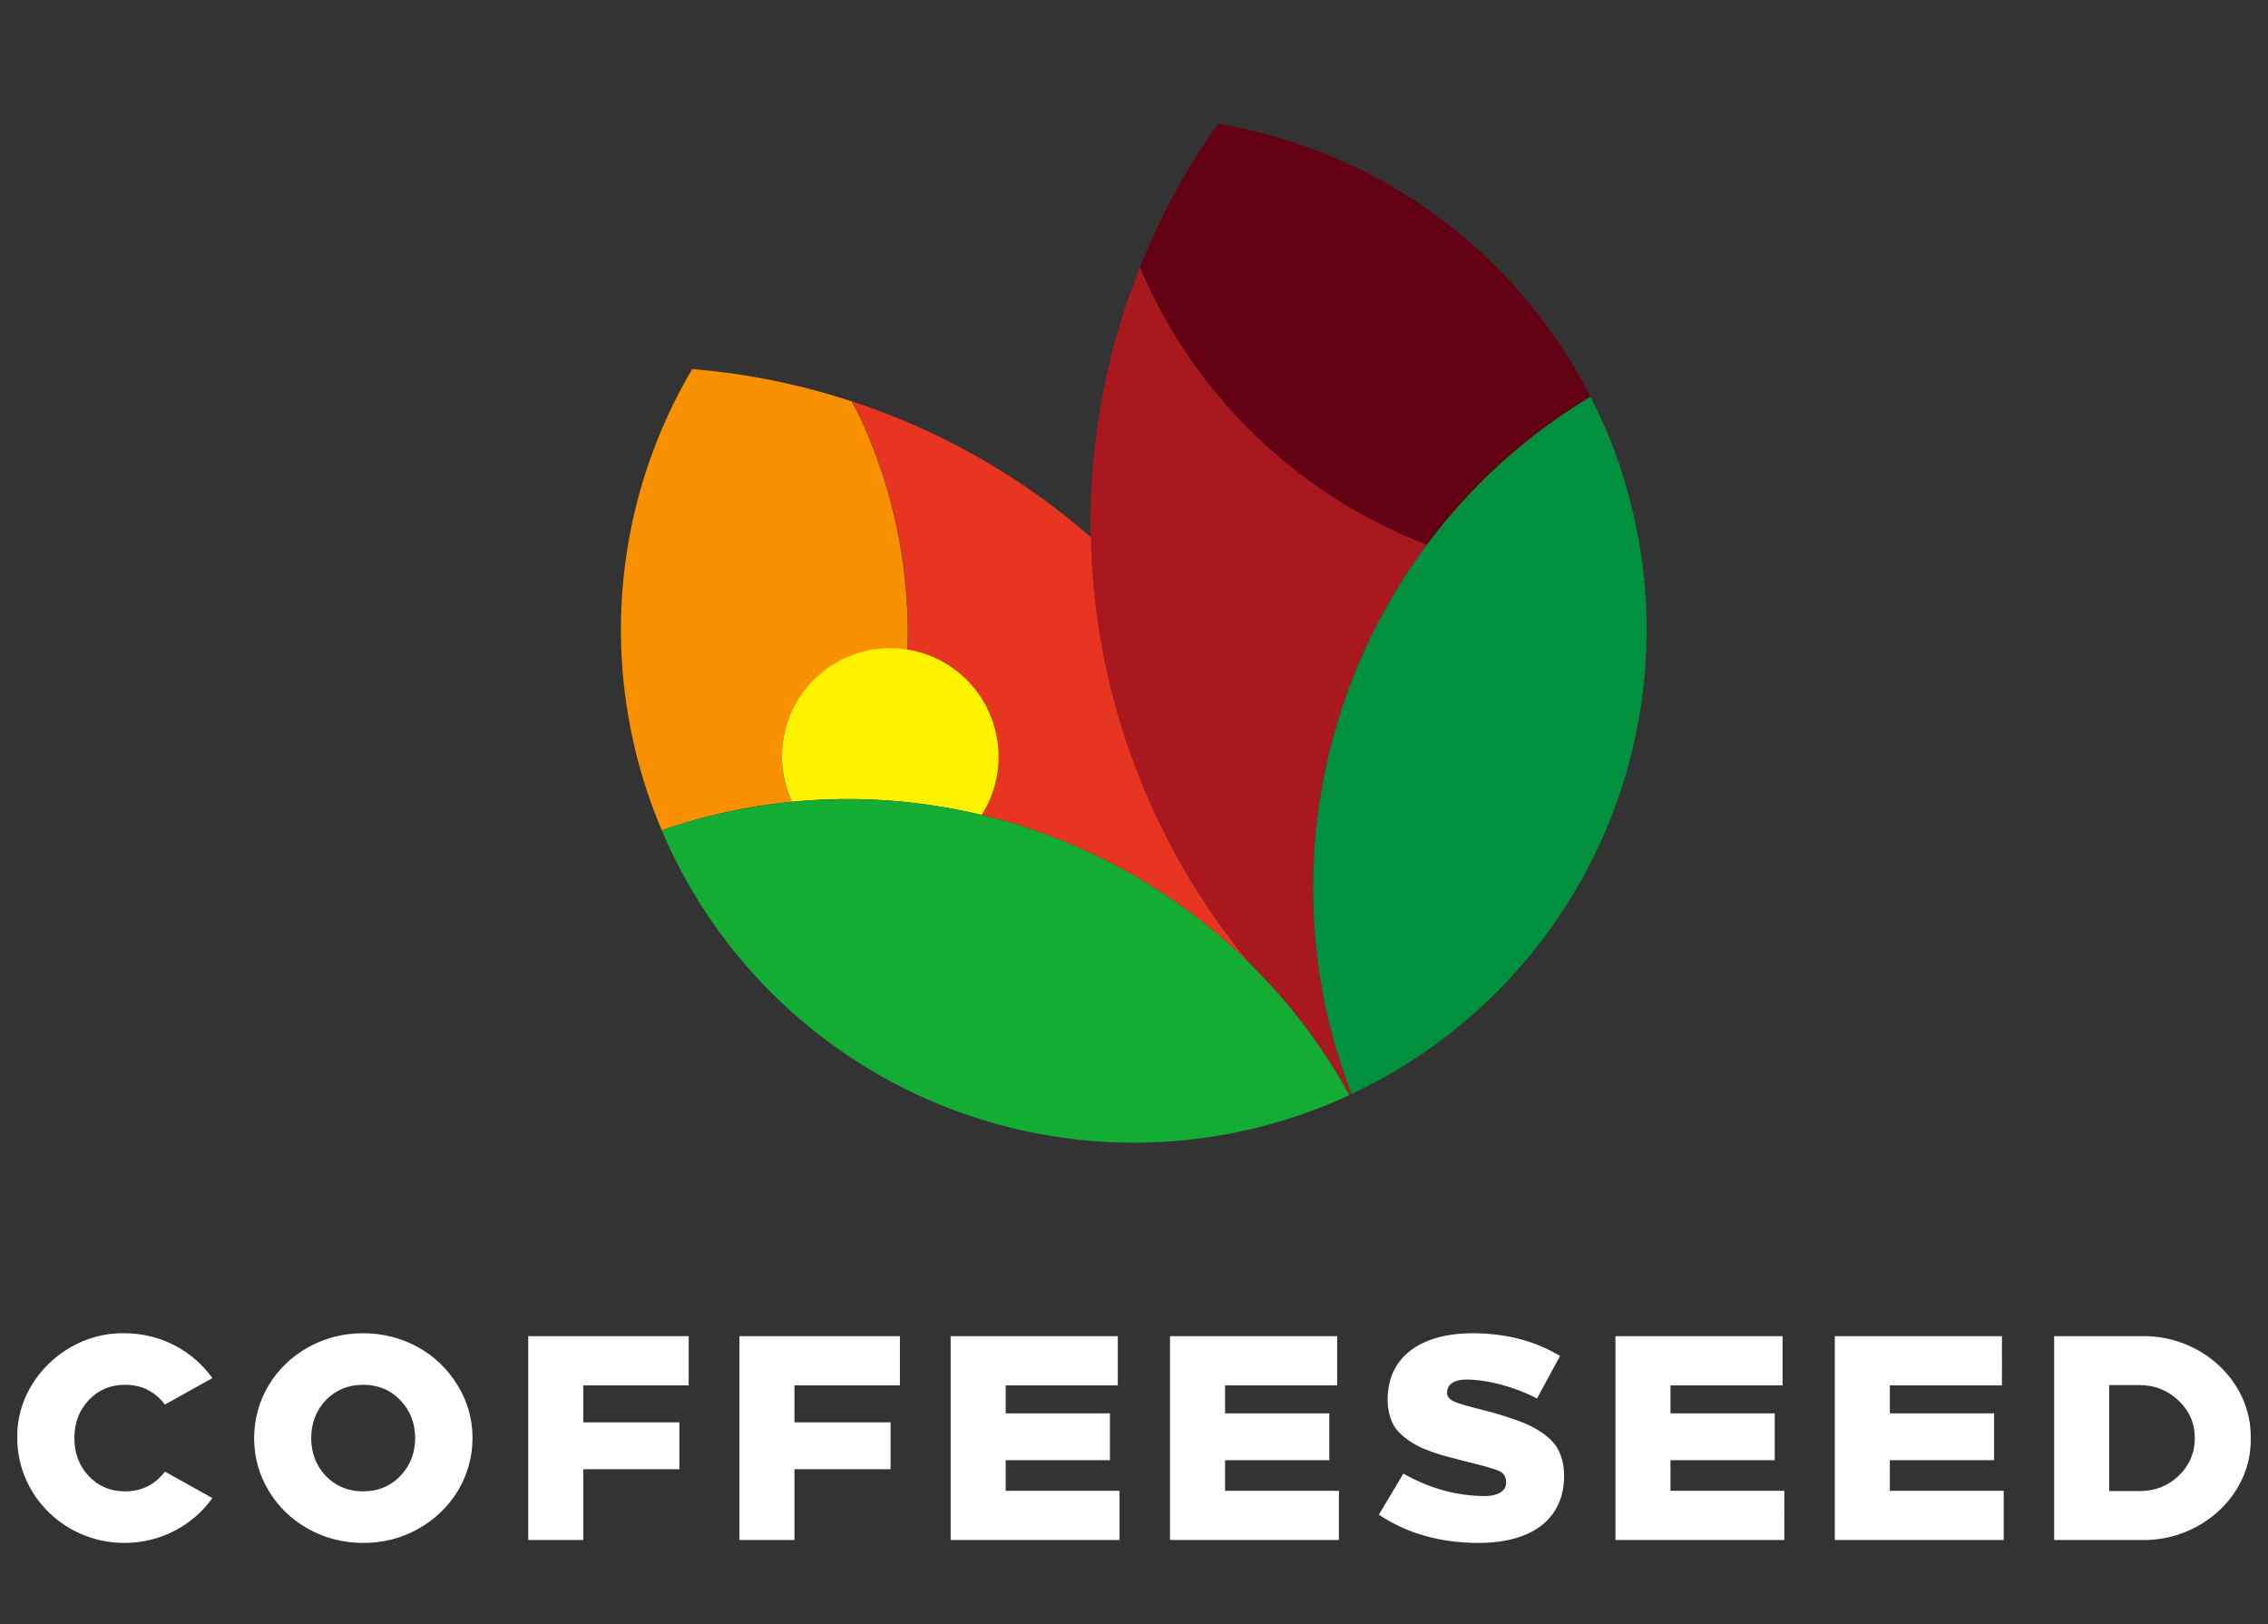 <svg data-name="Layer 1" width="810" height="580" xmlns="http://www.w3.org/2000/svg"><rect width="100%" height="100%" fill="#333333" stroke="none"/><path d="M509.628 194.525a204.788 204.788 0 00-36.941 161.553 192.236 192.236 0 004.778 19.247 198.132 198.132 0 005.215 15.317l-.352.194-.424.17q-3.93-7.131-8.332-13.838-5.615-8.49-11.91-16.263a208.596 208.596 0 00-15.547-17.04 245.974 245.974 0 01-38.978-248.483c.825 1.916 1.613 3.868 2.51 5.785a182.46 182.46 0 0099.98 93.358z" fill="#a9181f"/><path d="M509.628 194.525a202.908 202.908 0 0158.395-52.804A182.837 182.837 0 00434.982 44.24a245.828 245.828 0 00-27.833 51.143c.825 1.916 1.613 3.868 2.498 5.785a182.51 182.51 0 0099.98 93.358z" fill="#630013"/><path d="M568.023 141.721a202.908 202.908 0 00-58.395 52.804 205.212 205.212 0 00-40.094 138.038 202.908 202.908 0 003.153 23.515c1.213 6.452 2.85 12.904 4.766 19.307a210.942 210.942 0 005.24 15.306 179.643 179.643 0 008.78-4.403 183.128 183.128 0 0079.436-238.806c-.922-1.965-1.892-3.796-2.886-5.76z" fill="#00903e"/><path d="M412.582 290.795a246.192 246.192 0 0033.533 53.07 205.115 205.115 0 00-95.517-52.828 38.65 38.65 0 00-26.463-58.94 182.073 182.073 0 00-16.979-83.111c-.897-1.904-1.88-3.772-2.813-5.627a246.58 246.58 0 0185.27 48.51 244.797 244.797 0 0022.97 98.926z" fill="#e73521"/><path d="M307.084 148.986a182.073 182.073 0 0116.978 83.11 38.663 38.663 0 00-41.307 54.236 203.2 203.2 0 00-46.388 10.163A182.922 182.922 0 01247.221 131.8a245.561 245.561 0 0157 11.558c.983 1.855 1.965 3.723 2.863 5.627z" fill="#f99000"/><path d="M353.035 253.939a38.639 38.639 0 01-2.425 37.098 204.23 204.23 0 00-36.25-5.348 201.49 201.49 0 00-31.532.643 38.665 38.665 0 0170.22-32.393z" fill="#fff200"/><path d="M481.904 391.09a178.137 178.137 0 01-8.999 3.894 183.189 183.189 0 01-233.991-92.656c-.898-1.928-1.71-3.868-2.547-5.821a204.776 204.776 0 01209.748 47.359 208.596 208.596 0 0115.56 17.087q6.282 7.774 11.91 16.264 4.414 6.718 8.319 13.874z" fill="#13ad34"/><g style="line-height:0"><path d="M44.446 476.126c-20.696-.416-38.792 17.16-38.272 37.44 0 20.696 17.16 37.44 38.272 37.44 12.792 0 24.336-6.136 31.408-16.016l-16.952-9.464c-3.536 4.68-8.32 7.072-14.248 7.072-5.304 0-9.568-1.872-13-5.512-3.432-3.64-5.096-8.216-5.096-13.52s1.664-9.88 5.096-13.52c3.432-3.64 7.696-5.512 13-5.512 5.928 0 10.712 2.392 14.248 7.072l16.952-9.464c-7.072-9.88-18.616-16.016-31.408-16.016zm65.656 4.992c-11.96 6.656-19.344 18.824-19.344 32.448 0 6.76 1.768 13.104 5.2 18.824 3.432 5.72 8.216 10.296 14.144 13.624 6.032 3.328 12.584 4.992 19.656 4.992 7.072 0 13.624-1.664 19.552-4.992 11.96-6.656 19.448-18.824 19.448-32.448 0-6.76-1.768-13.104-5.304-18.824-6.968-11.544-19.552-18.616-33.696-18.616-7.072 0-13.624 1.664-19.656 4.992zm32.864 18.928c3.536 3.64 5.304 8.216 5.304 13.52s-1.768 9.88-5.304 13.52c-3.432 3.64-7.904 5.512-13.312 5.512-5.304 0-9.776-1.872-13.312-5.512-3.432-3.64-5.2-8.216-5.2-13.52s1.768-9.88 5.2-13.52c3.536-3.64 8.008-5.512 13.312-5.512 5.408 0 9.88 1.872 13.312 5.512zm102.992-22.88h-57.304v72.8h19.656v-25.272h34.32V507.95h-34.32v-13.208h37.648zm75.432 0h-57.304v72.8h19.656v-25.272h34.32V507.95h-34.32v-13.208h37.648zm77.824 0h-59.696v72.8h60.32V532.39h-40.664v-10.92h37.232v-16.744h-37.232v-9.984h40.04zm78.344 0h-59.696v72.8h60.32V532.39h-40.664v-10.92h37.232v-16.744h-37.232v-9.984h40.04zm48.288-1.04c-16.952 0-30.264 7.384-30.264 23.712 0 4.056 1.04 7.384 2.6 9.88 1.664 2.496 4.784 4.784 7.592 6.344 2.808 1.56 7.592 3.224 11.232 4.16l6.864 1.768c6.344 1.56 10.296 2.704 11.752 3.432 1.56.728 2.288 2.184 2.288 4.16 0 3.016-3.224 4.68-7.488 4.68-10.088 0-19.864-2.704-29.224-8.008l-8.736 14.664c10.088 6.76 22.048 10.088 35.672 10.088 19.032 0 30.472-8.632 30.472-23.92 0-4.264-1.04-7.8-2.704-10.4-1.664-2.6-4.888-5.096-7.8-6.656-2.808-1.664-7.904-3.432-11.648-4.576-1.872-.624-4.264-1.248-7.072-1.976-5.512-1.352-8.944-2.392-10.4-3.12-1.456-.728-2.184-1.768-2.184-2.912 0-3.224 2.808-4.784 6.864-4.784 7.384 0 17.056 2.496 25.272 6.76l8.216-15.184c-8.944-5.408-19.344-8.112-31.304-8.112zm110.792 1.04h-59.696v72.8h60.32V532.39h-40.664v-10.92h37.232v-16.744h-37.232v-9.984h40.04zm78.344 0h-59.696v72.8h60.32V532.39h-40.664v-10.92h37.232v-16.744h-37.232v-9.984h40.04zm18.648 72.8h31.304c21.112.416 39.312-16.12 38.896-36.296.416-20.384-17.784-36.92-38.896-36.504H733.63zm30.472-55.328c5.512 0 10.088 1.872 13.936 5.512 3.848 3.64 5.824 8.112 5.824 13.416s-1.976 9.88-5.824 13.52c-3.848 3.64-8.424 5.408-13.936 5.408h-10.816v-37.856z" style="-inkscape-font-specification:'Loew Heavy'" font-weight="900" font-family="Loew" aria-label="COFFEESEED" font-size="104" letter-spacing="7" fill="#fff" stroke-width="7.559"/></g></svg>